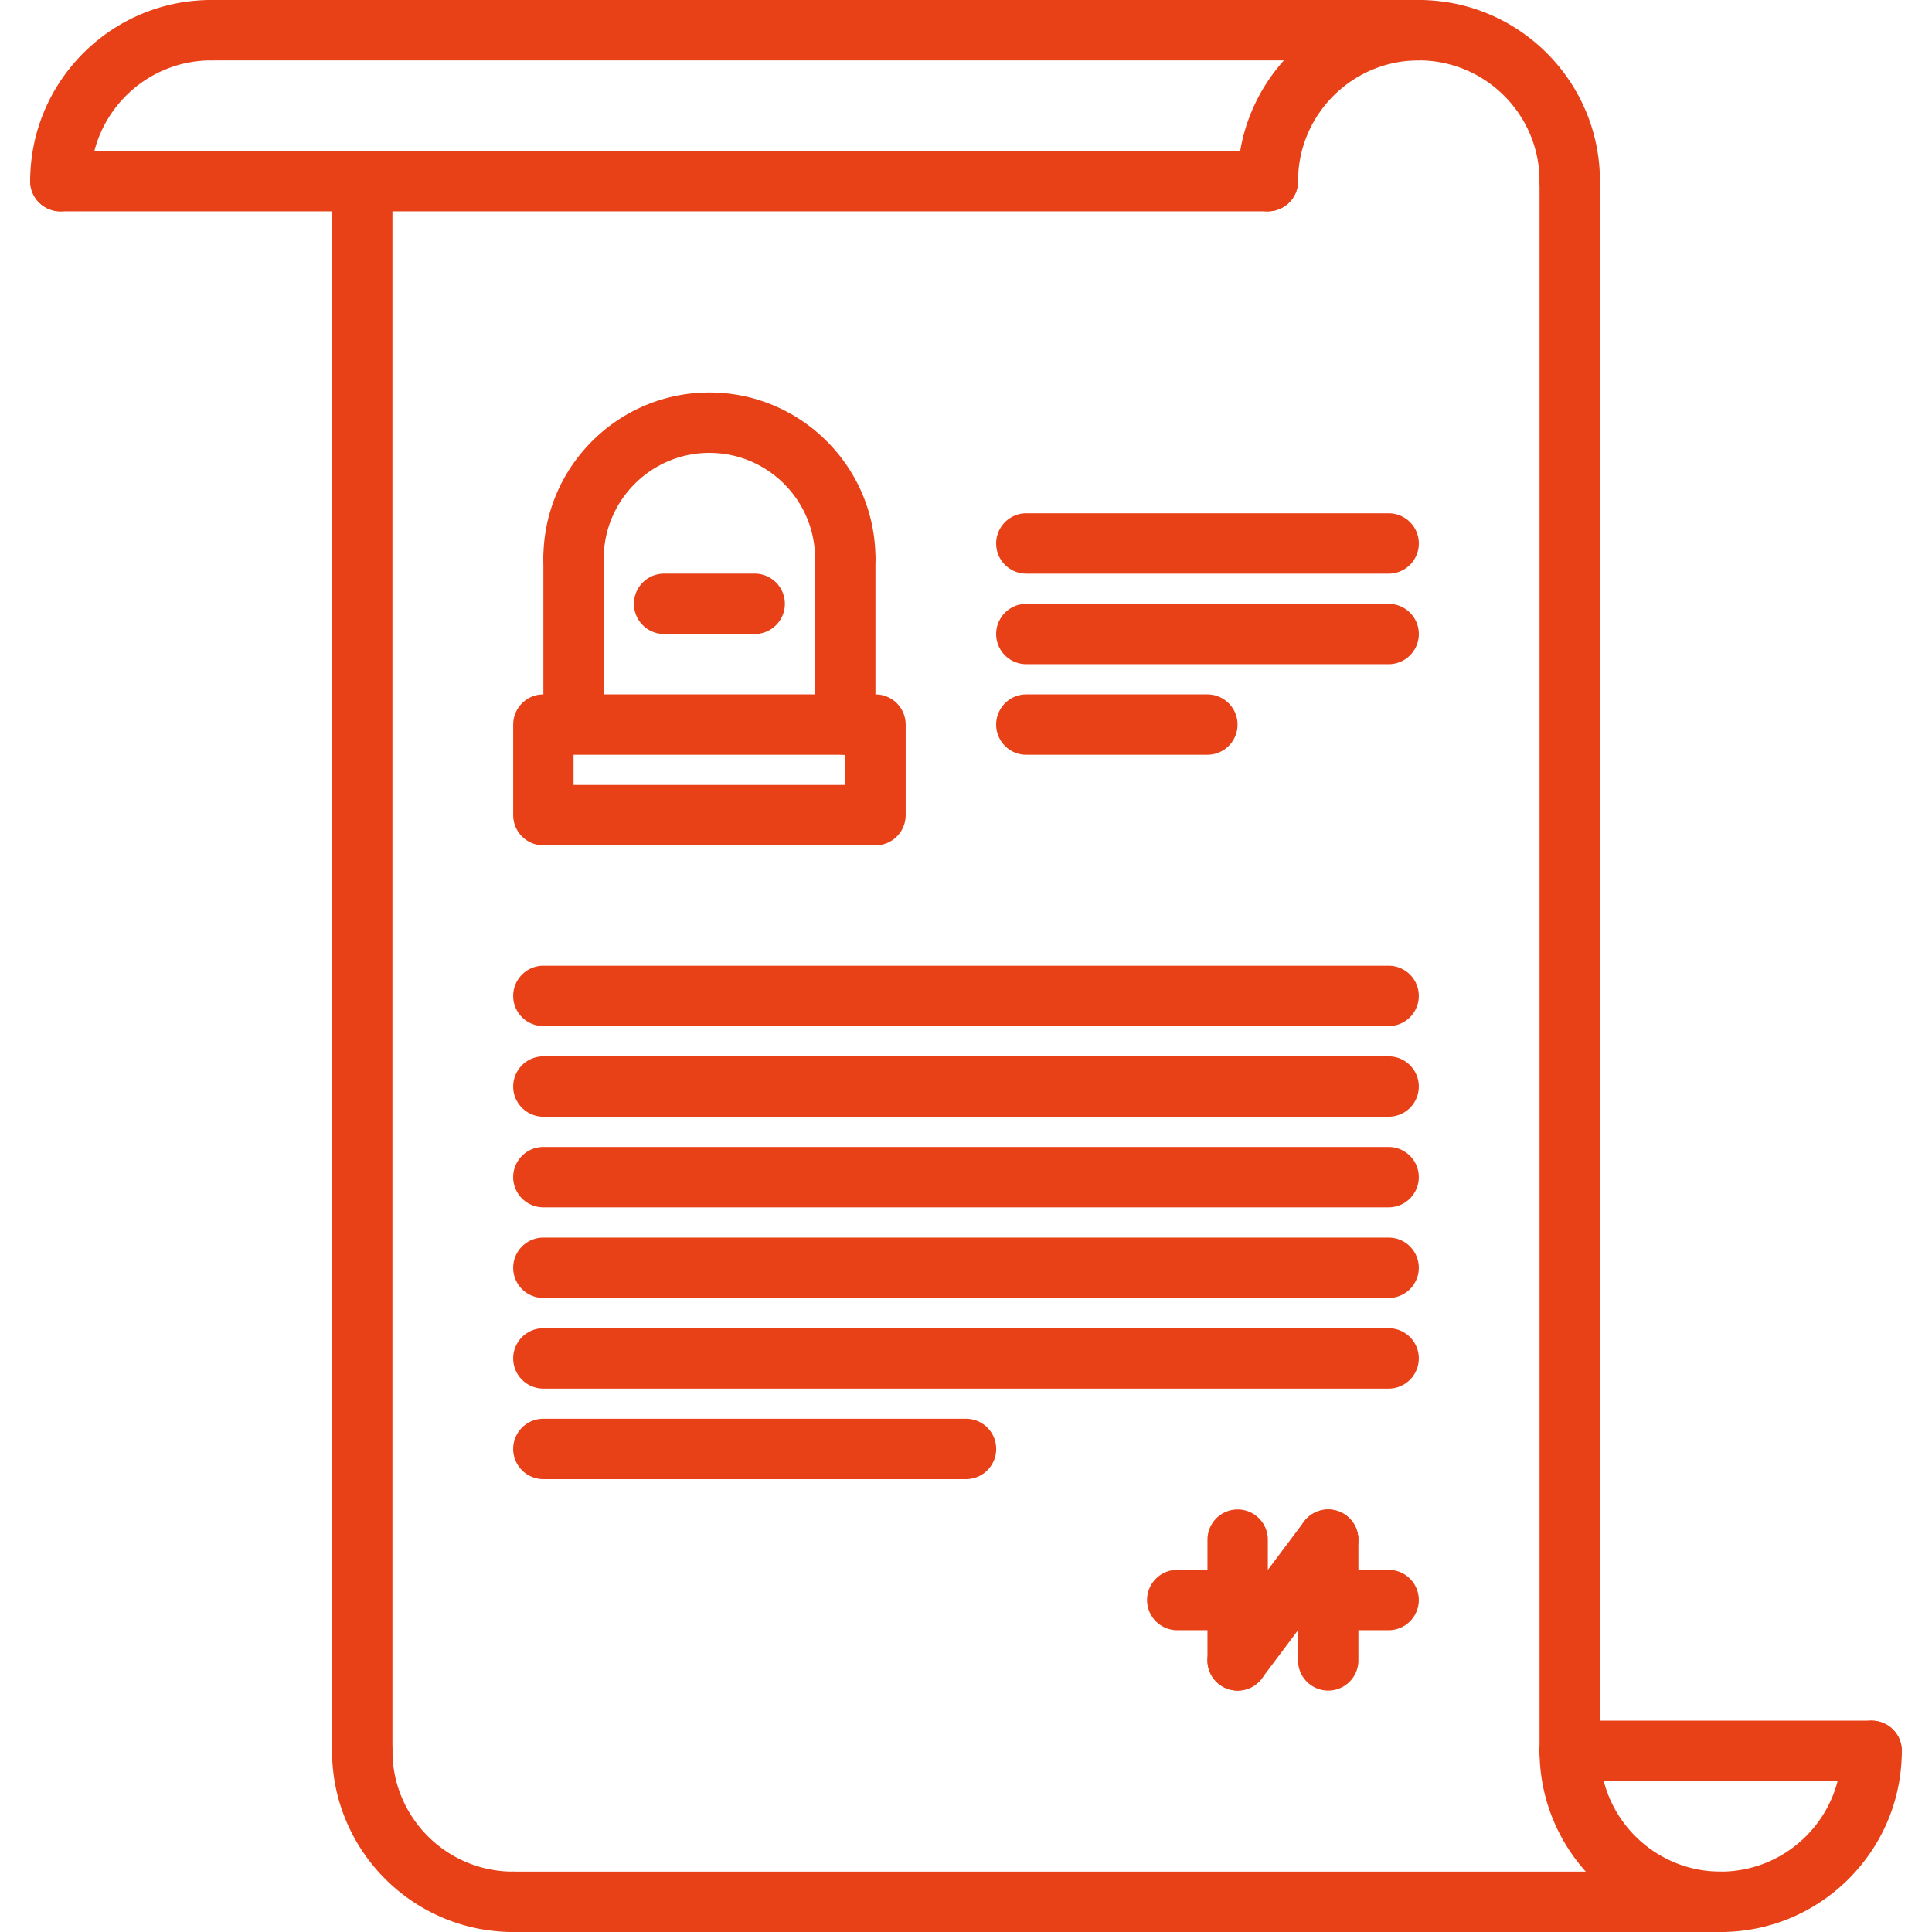 <svg height="512" viewBox="0 0 64 64" width="512" xmlns="http://www.w3.org/2000/svg"><path fill="#E84118" d="M2 7a1 1 0 01-1-1c0-3.309 2.691-6 6-6a1 1 0 110 2C4.794 2 3 3.794 3 6a1 1 0 01-1 1zm50 0a1 1 0 01-1-1c0-2.206-1.794-4-4-4s-4 1.794-4 4a1 1 0 11-2 0c0-3.309 2.691-6 6-6s6 2.691 6 6a1 1 0 01-1 1z"/><path fill="#E84118" d="M47 2H7a1 1 0 110-2h40a1 1 0 110 2zm-5 5H2a1 1 0 110-2h40a1 1 0 110 2zM17 64c-3.309 0-6-2.691-6-6a1 1 0 112 0c0 2.206 1.794 4 4 4a1 1 0 110 2zm40 0c-3.309 0-6-2.691-6-6a1 1 0 112 0c0 2.206 1.794 4 4 4s4-1.794 4-4a1 1 0 112 0c0 3.309-2.691 6-6 6z"/><path fill="#E84118" d="M57.001 64h-40a1 1 0 110-2h40a1 1 0 110 2zM52 59a1 1 0 01-1-1V6a1 1 0 112 0v52a1 1 0 01-1 1zm-40 0a1 1 0 01-1-1V6a1 1 0 112 0v52a1 1 0 01-1 1z"/><path fill="#E84118" d="M62 59H52a1 1 0 110-2h10a1 1 0 110 2zM46 45.999H18a1 1 0 110-2h28a1 1 0 110 2zm0-3.002H18a1 1 0 110-2h28a1 1 0 110 2zm0-3.002H18a1 1 0 110-2h28a1 1 0 110 2zm0-3.002H18a1 1 0 110-2h28a1 1 0 110 2zm0-3.002H18a1 1 0 110-2h28a1 1 0 110 2zM32 48.998H18a1 1 0 110-2h14a1 1 0 110 2zm-2.998-20.995H18a1 1 0 01-1-1v-3a1 1 0 011-1h11.002a1 1 0 011 1v3a1 1 0 01-1 1zm-10.002-2h9.002v-1H19zm9-6.501a1 1 0 01-1-1c0-1.93-1.57-3.5-3.5-3.5s-3.5 1.57-3.5 3.5a1 1 0 11-2 0c0-3.032 2.468-5.5 5.5-5.5s5.5 2.468 5.5 5.5a1 1 0 01-1 1z"/><path fill="#E84118" d="M19 24.002a1 1 0 01-1-1v-4.5a1 1 0 112 0v4.5a1 1 0 01-1 1zm9 1.001a1 1 0 01-1-1v-5.501a1 1 0 112 0v5.501a1 1 0 01-1 1zm-3-4.001h-3a1 1 0 110-2h3a1 1 0 110 2zm21 33.001h-7.002a1 1 0 110-2H46a1 1 0 110 2z"/><path fill="#E84118" d="M40.999 56.003a1 1 0 01-1-1v-4a1 1 0 112 0v4a1 1 0 01-1 1z"/><path fill="#E84118" d="M40.998 56.003a.998.998 0 01-.799-1.599l3-4a.998.998 0 111.599 1.199l-3 4a.993.993 0 01-.8.4z"/><path fill="#E84118" d="M43.999 56.003a1 1 0 01-1-1v-4a1 1 0 112 0v4a1 1 0 01-1 1zm2.002-37H33.999a1 1 0 110-2h12.002a1 1 0 110 2zm0 3H33.999a1 1 0 110-2h12.002a1 1 0 110 2zm-6.006 3h-5.996a1 1 0 110-2h5.996a1 1 0 110 2z"/></svg>